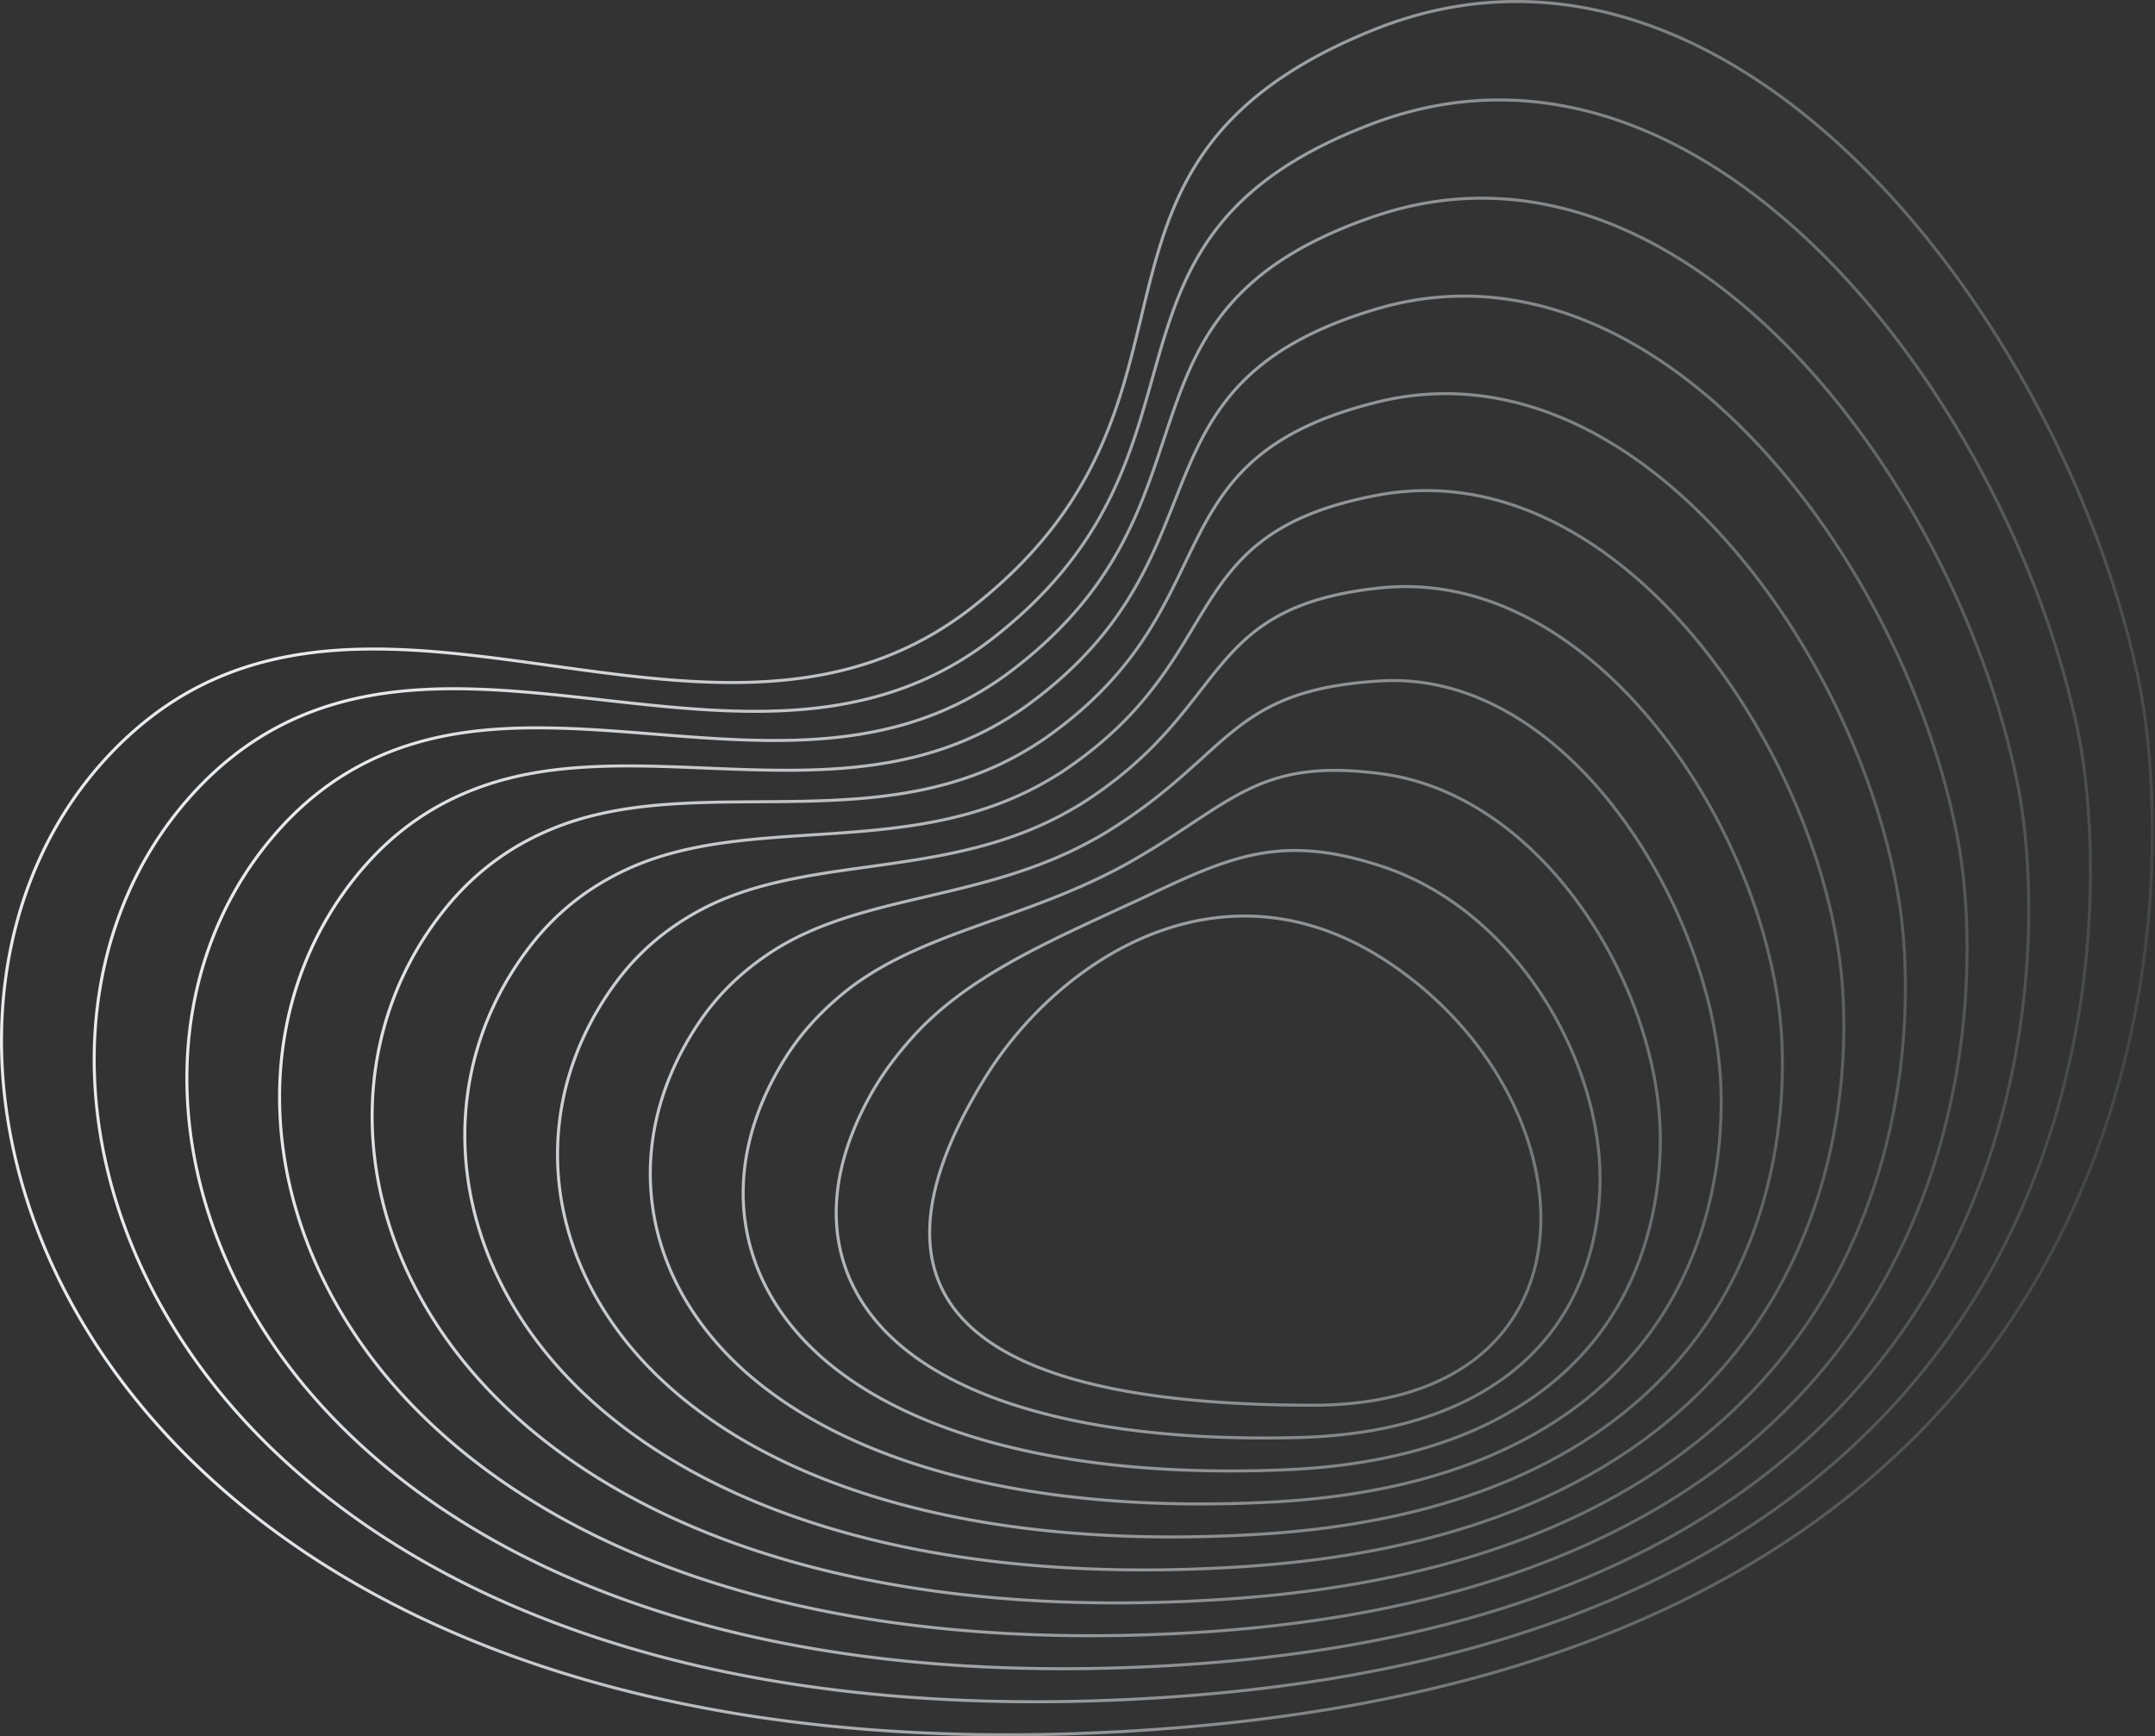 <svg width="1117" height="900" fill="none" xmlns="http://www.w3.org/2000/svg"><rect width="100%" height="100%" fill="#333333" stroke="none"/><path fill-rule="evenodd" clip-rule="evenodd" d="M964.133 86.227c70.807 69.928 123.377 172.291 143.177 264.407 11.48 53.471 18.1 179.272-43.9 296.831-61.97 117.493-192.566 226.902-455.808 247.543-278.736 21.851-453.108-63.524-539.72-174.131-86.639-110.644-85.52-246.539-13.367-326.148 62.119-68.54 139.642-61.452 219.256-50.551 3.949.54 7.903 1.09 11.86 1.641l.006.001.005.001h.006l.005.001.006.001.005.001.006.001h.005l.006.001.019.002c75.686 10.532 152.645 21.241 218.535-30.277 63.609-49.735 76.321-102.419 88.142-151.413l.001-.006c1.054-4.369 2.101-8.709 3.177-13.015 6.567-26.293 14.183-51.28 30.864-74.042 16.672-22.75 42.449-43.341 85.446-60.723 92.566-37.421 181.463-.05 252.268 69.875zm1.095-1.112C894.188 14.954 804.65-22.844 711.279 14.903c-43.203 17.465-69.242 38.215-86.122 61.248-16.87 23.022-24.543 48.262-31.119 74.588a1691.901 1691.901 0 00-3.179 13.02v.001c-11.817 48.963-24.417 101.169-87.587 150.561-65.352 51.096-141.671 40.484-217.513 29.938l-.008-.002h-.007c-3.923-.546-7.843-1.091-11.761-1.627-79.561-10.894-157.903-18.157-220.626 51.05-72.773 80.294-73.705 217.057 13.294 328.16 87.025 111.137 261.979 196.605 541.073 174.723 263.691-20.672 394.816-130.331 457.066-248.369 62.23-117.973 55.58-244.172 44.04-297.888-19.85-92.389-72.56-195.032-143.602-265.191zm-19.655 48.703c65.117 65.479 113.127 160.376 130.767 245.709 10.19 50.137 15.44 165.211-41.69 272.494-57.645 107.84-178.303 207.674-419.759 226.245-258.625 19.672-421.753-58.203-502.975-160.365-80.731-101.776-80.697-227.649-13.291-303.845 23.434-26.491 49.504-41.26 77.115-48.989 25.439-7.119 52.266-8.156 79.807-6.709 18.669.981 37.624 3.099 56.686 5.229 9.077 1.015 18.18 2.032 27.287 2.93 56.391 5.562 112.803 6.55 163.33-26.341a177.061 177.061 0 0011.093-7.837l.002-.001c58.481-45.042 71.856-92.508 84.195-136.296l.001-.005c1.195-4.237 2.378-8.44 3.593-12.603 6.883-23.588 14.723-45.858 30.738-65.953 16.007-20.085 40.233-38.058 79.982-52.932 85.913-32.148 168.003 3.79 233.119 69.269zm1.109-1.102c-65.35-65.71-148.057-102.079-234.776-69.63-39.949 14.948-64.434 33.066-80.657 53.422-16.214 20.345-24.122 42.863-31.016 66.489-1.216 4.17-2.402 8.376-3.596 12.614-12.334 43.756-25.585 90.771-83.646 135.489a176.155 176.155 0 01-10.994 7.767c-50.04 32.574-105.964 31.654-162.324 26.095-9.062-.894-18.14-1.908-27.205-2.921h-.003l-.001-.001h-.006c-19.086-2.133-38.116-4.259-56.829-5.242-27.622-1.452-54.64-.42-80.311 6.765-27.887 7.806-54.222 22.732-77.864 49.457-68.008 76.878-67.864 203.609 13.237 305.851v.001C192.33 821.555 356.038 899.516 615.01 879.828c241.9-18.609 363.081-118.688 421.02-227.072v-.002c57.35-107.694 52.08-223.163 41.84-273.539v-.002c-17.7-85.609-65.84-180.787-131.188-246.497zm98.678 275.705c-15.22-78.6-58.641-166.029-118.137-227.048-59.489-61.018-134.905-95.498-214.184-68.626-36.494 12.369-59.144 27.754-74.461 45.208-15.323 17.461-23.361 37.053-30.54 57.96a1186.024 1186.024 0 00-4.068 12.129c-12.813 38.651-26.82 80.903-80.319 121.083a165.727 165.727 0 01-10.351 7.153l-.418-.652.417.653.001-.001c-46.952 30.049-98.99 30.331-150.75 26.801-7.861-.535-15.714-1.159-23.541-1.781-43.793-3.477-86.792-6.891-126.051 5.411-25.239 7.91-49.045 22.058-70.224 46.671-62.65 72.809-61.608 188.635 13.215 281.544 75.834 93.707 227.716 164.082 466.231 146.605 219.67-16.507 330.387-106.769 383.71-204.959 52.25-97.006 48.53-201.38 39.47-248.151zM712.538 111.267c80.077-27.143 156.087 7.769 215.802 69.016 59.716 61.248 103.28 148.958 118.56 227.841 9.1 47.008 12.84 151.777-39.63 249.191v.003c-53.624 98.729-164.857 189.229-384.973 205.768h-.001c-238.85 17.508-391.31-52.953-467.563-147.179l-.001-.001c-75.204-93.383-76.413-210.059-13.183-283.543 21.381-24.846 45.44-39.151 70.942-47.142 39.574-12.402 82.926-8.955 126.706-5.475h.004c7.811.621 15.636 1.243 23.455 1.776 51.729 3.528 103.31 3.196 149.801-26.558h.001a163.815 163.815 0 0010.254-7.086c53.098-39.879 66.968-81.71 79.775-120.328v-.003l.001-.003c1.355-4.084 2.696-8.131 4.072-12.136 7.194-20.95 15.31-40.784 30.843-58.484 15.539-17.708 38.447-33.222 75.135-45.657zm196.241 117.694c53.823 56.562 92.661 136.52 105.611 208.352 7.83 43.428 10.36 137.217-37.26 223.812-48.759 88.675-149.777 169.219-347.66 183.664-218.409 15.297-359.047-47.586-429.491-132.843-68.911-84.041-71.012-189.789-13.134-259.24 18.935-22.721 40.467-36.258 63.337-44.354 35.851-12.692 75.377-11.082 115.814-9.436 6.509.265 13.042.531 19.586.738 47.128 1.494 94.794-.066 138.168-27.27 3.222-2.013 6.438-4.15 9.607-6.469 48.284-35.329 62.92-72.276 76.169-105.723 1.588-4.008 3.156-7.967 4.759-11.865 7.489-18.209 15.741-35.102 30.385-49.916 14.639-14.81 35.721-27.594 68.95-37.466 72.672-21.59 141.336 11.45 195.159 68.016zm1.133-1.078c-54.034-56.789-123.276-90.26-196.737-68.435-33.414 9.926-54.749 22.824-69.618 37.864-14.862 15.036-23.207 32.16-30.717 50.421-1.608 3.91-3.179 7.874-4.767 11.882l-.003.005c-13.24 33.416-27.728 69.98-75.636 105.034-3.132 2.292-6.316 4.407-9.514 6.406h-.001c-42.944 26.936-90.187 28.525-137.288 27.032-6.514-.206-13.029-.471-19.53-.737-40.414-1.649-80.281-3.277-116.44 9.524-23.117 8.183-44.889 21.875-64.017 44.827-58.435 70.119-56.179 176.71 13.128 261.233l.002.002c70.868 85.778 212.081 148.723 430.808 133.403h.001c198.325-14.469 299.867-95.252 348.922-184.466 47.835-87.004 45.305-181.186 37.425-224.843-13-72.121-51.984-152.36-106.018-209.152zM983.421 466.2c-10.707-65.056-44.945-137.534-93.078-189.639-48.141-52.109-110.047-83.715-176.149-67.418-29.951 7.384-49.461 17.574-63.423 29.74-13.964 12.169-22.433 26.363-30.235 41.87-1.938 3.852-3.835 7.784-5.763 11.783l-.004.008c-13.605 28.213-28.821 59.762-71.707 90.159-2.925 2.073-5.897 3.978-8.865 5.785-39.793 24.357-83.084 27.204-125.578 27.75-5.115.066-10.217.099-15.3.132h-.027c-37.204.237-73.366.468-105.881 13.618-20.508 8.293-39.746 21.225-56.454 42.039-53.088 66.134-50.138 161.932 13.056 236.94 64.853 76.979 194.473 132.603 392.748 119.08 176.126-12.008 267.251-83.306 311.609-162.371 42.804-76.28 41.655-159.386 35.051-199.476zM713.819 207.626c66.874-16.488 129.328 15.546 177.673 67.875 48.344 52.334 82.715 125.093 93.477 190.446 6.635 40.31 7.799 123.808-35.231 200.493-44.664 79.601-136.312 151.123-312.87 163.17-198.576 13.539-328.768-42.149-394.051-119.637-63.611-75.502-66.694-172.133-13.079-238.923 16.89-21.041 36.354-34.127 57.087-42.511 32.812-13.269 69.301-13.499 106.468-13.733 5.092-.032 10.196-.064 15.306-.13 42.474-.546 85.382-3.403 124.783-27.522l.002-.001c2.948-1.795 5.888-3.679 8.774-5.724 42.544-30.155 57.6-61.365 71.196-89.551 1.933-4.007 3.837-7.954 5.786-11.828 7.832-15.566 16.411-29.975 30.604-42.344 14.195-12.371 33.951-22.653 64.075-30.08zm158.096 116.562c42.436 47.643 72.048 112.626 80.543 170.899 5.353 36.754 5.134 109.169-32.84 175.138-39.982 69.455-121.22 131.197-275.565 141.088-178.169 11.414-296.578-36.764-356.012-105.327-57.307-66.109-61.233-151.774-12.971-214.638 14.501-18.887 31.427-31.224 49.575-39.728 29.298-13.726 62.277-15.865 96.445-18.081l.044-.003c3.497-.226 7.007-.455 10.527-.695 37.86-2.593 76.774-6.738 112.982-28.247 2.712-1.602 5.44-3.273 8.121-5.098l-.44-.647.44.646c37.193-25.335 52.858-51.35 66.674-74.294l.001-.002.002-.003.004-.006c2.468-4.1 4.878-8.102 7.341-11.984 8.12-12.799 16.81-24.292 30.095-33.82 13.285-9.529 31.22-17.131 57.875-22.044 59.575-10.981 114.715 19.198 157.159 66.846zm1.172-1.039c-42.639-47.865-98.291-78.462-158.614-67.344-26.816 4.943-44.983 12.614-58.504 22.312-13.52 9.697-22.338 21.383-30.503 34.252-2.483 3.914-4.908 7.939-7.386 12.054-13.807 22.923-29.302 48.649-66.196 73.781-2.642 1.799-5.337 3.451-8.036 5.044l-.002.001c-35.862 21.304-74.44 25.44-112.292 28.032-3.539.243-7.072.472-10.596.7-34.112 2.209-67.395 4.365-96.976 18.225-18.349 8.597-35.483 21.084-50.152 40.192-48.757 63.507-44.716 149.996 13.03 216.612 59.87 69.066 178.847 117.295 357.293 105.857 154.769-9.914 236.53-71.876 276.817-141.863 38.209-66.371 38.42-139.173 33.027-176.142-8.526-58.577-38.27-123.843-80.91-171.713zm48.399 200.821c-6.307-51.479-31.268-108.942-67.984-152.113-36.723-43.175-85.092-71.934-138.198-66.316-23.34 2.47-39.694 7.496-52.306 14.392-12.607 6.895-21.526 15.685-29.968 25.765-3.362 4.016-6.65 8.239-10.065 12.625l-.002.001c-13.732 17.639-29.517 37.913-60.5 57.965l-.381-.586.38.586c-2.436 1.577-4.917 3.018-7.375 4.413-32.617 18.657-67.147 24.116-100.368 28.762-1.645.231-3.287.459-4.925.686-31.491 4.374-61.613 8.559-87.907 23.098-15.789 8.729-30.383 20.479-42.702 37.419-43.384 59.657-38.52 135.118 12.884 192.338 54.025 60.138 161.21 100.855 319.275 91.565 132.557-7.789 203.901-59.959 239.515-119.797 33.128-55.668 34.715-117.378 30.627-150.803zM715.14 303.987c53.814-5.693 102.647 23.468 139.55 66.859 36.911 43.395 62.006 101.143 68.344 152.935 4.118 33.633 2.54 95.727-30.831 151.791-35.926 60.363-107.794 112.748-240.766 120.561-158.317 9.305-266.063-31.452-320.531-92.084-51.871-57.739-56.825-134.016-12.986-194.301 12.472-17.149 27.249-29.042 43.211-37.868 26.555-14.683 56.949-18.903 88.356-23.265l.047-.006.23-.032 4.738-.66c33.231-4.647 67.483-10.08 99.811-28.573l.003-.001c2.45-1.391 4.9-2.814 7.297-4.365 30.742-19.897 46.348-39.936 60.07-57.557 3.432-4.407 6.746-8.662 10.149-12.726 8.508-10.159 17.572-19.109 30.416-26.132 12.84-7.022 29.408-12.092 52.892-14.576zm119.887 113.706c30.995 39.309 51.322 90.476 55.488 135.156 2.805 30.1-.149 81.088-28.408 126.467-31.276 50.215-92.695 92.792-203.469 98.516-137.971 7.129-233.908-26.111-282.545-77.812-45.478-48.343-51.21-113.504-12.793-170.038 10.172-14.969 22.41-26.134 35.838-35.119 23.03-15.407 50.048-22.034 78.661-28.75l1.341-.315.984-.231.195-.045c27.822-6.523 57.041-13.373 85.208-28.712 2.203-1.189 4.435-2.4 6.628-3.725l-.404-.669.404.669c23.635-14.285 38.626-27.876 51.572-39.612 5.383-4.881 10.412-9.44 15.562-13.595 8.779-7.084 17.948-13.036 29.893-17.51 11.951-4.476 26.714-7.485 46.693-8.635 46.591-2.683 88.15 24.644 119.152 63.96zm1.227-.967c-31.174-39.528-73.169-67.276-120.469-64.553-20.089 1.157-35.016 4.186-47.152 8.732-12.142 4.548-21.456 10.6-30.326 17.757-5.248 4.234-10.327 8.841-15.74 13.748l-.003.002-.001.002-.003.001-.001.002c-12.909 11.705-27.713 25.128-51.213 39.331-2.156 1.302-4.357 2.497-6.562 3.687l-.002.002c-27.98 15.237-57.017 22.044-84.881 28.578l-2.46.577c-28.573 6.707-55.87 13.382-79.172 28.973-13.567 9.076-25.959 20.378-36.261 35.539-38.829 57.139-33.034 123.109 12.946 171.986 49.088 52.181 145.58 85.441 283.765 78.303 111.179-5.746 173.12-48.519 204.716-99.251 28.494-45.766 31.456-97.134 28.635-127.437-4.189-44.995-24.641-96.443-55.816-135.979zm-119.92-14.809c-33.285-4.5-52.753-.24-70.924 8.951-8.873 4.488-17.445 10.156-27.196 16.603l-.002.002h-.001l-.809.535c-10.08 6.663-21.418 14.118-35.561 21.876-1.677.92-3.38 1.777-5.061 2.624l-.005.003-.006.002-.001.001-.218.11-.586.296.002-.002-.353-.693.351.695c-20.18 10.279-40.561 17.536-60.076 24.486h-.001a1660.84 1660.84 0 00-14.961 5.381c-23.943 8.787-46.085 18.203-64.523 33.675-11.05 9.272-20.911 19.855-28.981 32.827-16.664 26.784-23.354 53.851-20.961 79.135 2.392 25.282 13.872 48.841 33.652 68.608 43.275 43.243 127.933 68.978 245.822 64.061 88.988-3.711 140.45-36.668 167.42-77.239 23.344-35.117 27.666-75.355 26.188-102.133-2.086-37.866-17.693-80.11-42.905-114.252-25.211-34.143-59.962-60.099-100.304-65.552zm-134.87 47.278l-.375-.682c14.082-7.724 25.374-15.146 35.451-21.808l.847-.56c9.72-6.428 18.362-12.141 27.317-16.671 18.494-9.354 38.289-13.641 71.84-9.106 40.887 5.528 75.977 31.809 101.353 66.173 25.375 34.365 41.099 76.899 43.209 115.094 1.485 26.985-2.86 67.594-26.446 103.083-27.306 41.075-79.286 74.21-168.661 77.936-118.053 4.924-203.257-20.815-246.991-64.518-20.013-19.999-31.674-43.888-34.104-69.564-2.43-25.675 4.375-53.079 21.191-80.108 8.173-13.138 18.153-23.843 29.303-33.199 18.661-15.659 41.026-25.15 64.989-33.945 4.939-1.812 9.946-3.596 15.004-5.396l.009-.004.003-.001.004-.002h.001c19.505-6.946 39.767-14.161 59.848-24.391l.003-.001.465-.235.344-.173.003-.001c1.686-.849 3.364-1.695 5.018-2.603l.375.682zm69.97-5.634c18.872-3.656 38.704-2.412 65.365 6.512 33.932 11.358 61.825 35.926 81.271 65.463 19.444 29.539 30.4 63.993 30.502 95.046.078 23.447-5.603 52.889-23.953 77.798-22.75 30.88-64.18 54.194-131.385 55.974-97.817 2.592-171.152-15.572-209.109-50.318-16.786-15.368-26.883-34.066-29.324-55.222-2.441-21.166 2.774-44.863 16.743-70.227 6.032-10.951 13.502-20.951 22.134-30.552 26.163-29.102 64.091-46.584 104.735-65.319l.007-.003c2.648-1.221 5.306-2.446 7.974-3.682.599-.274 1.204-.548 1.811-.823l.021-.01.003-.001.004-.002c1.092-.495 2.192-.993 3.28-1.507l1.187-.561c22.453-10.606 40.148-18.964 58.734-22.566zm-60.589 21.714l.334.707-.334-.707c-1.079.51-2.159.999-3.244 1.491l-.002.001c-.617.279-1.237.56-1.859.846h-.002c-2.699 1.25-5.389 2.489-8.07 3.725-40.551 18.689-78.765 36.3-105.153 65.653-8.692 9.668-16.239 19.765-22.34 30.842-14.087 25.577-19.414 49.6-16.927 71.16 2.488 21.568 12.787 40.601 29.821 56.195 38.424 35.175 112.291 53.323 210.206 50.728 67.562-1.79 109.5-25.251 132.602-56.609 18.6-25.255 24.344-55.056 24.258-78.731-.102-31.392-11.168-66.138-30.76-95.899-19.594-29.764-47.749-54.595-82.08-66.085-26.863-8.992-46.972-10.282-66.158-6.565-18.781 3.64-36.635 12.074-58.99 22.633l-1.302.615zm126.387 32.902c-42.187-27.31-84.187-27.442-120.421-13.028-36.267 14.427-66.779 43.439-85.852 74.424-19.605 31.846-28.425 58.23-28.299 79.871.127 21.595 9.161 38.545 25.463 51.586 16.333 13.067 39.981 22.223 69.312 28.105 29.321 5.882 64.257 8.481 103.108 8.481 38.749 0 67.143-9.975 86.271-25.947 19.119-15.967 29.06-37.989 30.795-62.243 3.469-48.546-25.948-106.013-80.377-141.249zm-120.998-14.48c36.666-14.586 79.203-14.438 121.847 13.169 54.818 35.488 84.607 93.459 81.083 142.671-1.759 24.624-11.864 47.059-31.348 63.331-19.48 16.266-48.262 26.31-87.273 26.31-38.911 0-73.958-2.602-103.416-8.51-29.446-5.907-53.372-15.129-69.981-28.418-16.642-13.314-25.919-30.696-26.049-52.797-.129-22.055 8.852-48.733 28.531-80.699 19.217-31.217 49.971-60.484 86.606-75.057z" fill="url(#paint0_linear)"/><defs><linearGradient id="paint0_linear" x1="1215.71" y1="529.974" x2="183.997" y2="339.357" gradientUnits="userSpaceOnUse"><stop stop-color="#E8EBED" stop-opacity="0"/><stop offset="1" stop-color="#E8EBED"/></linearGradient></defs></svg>